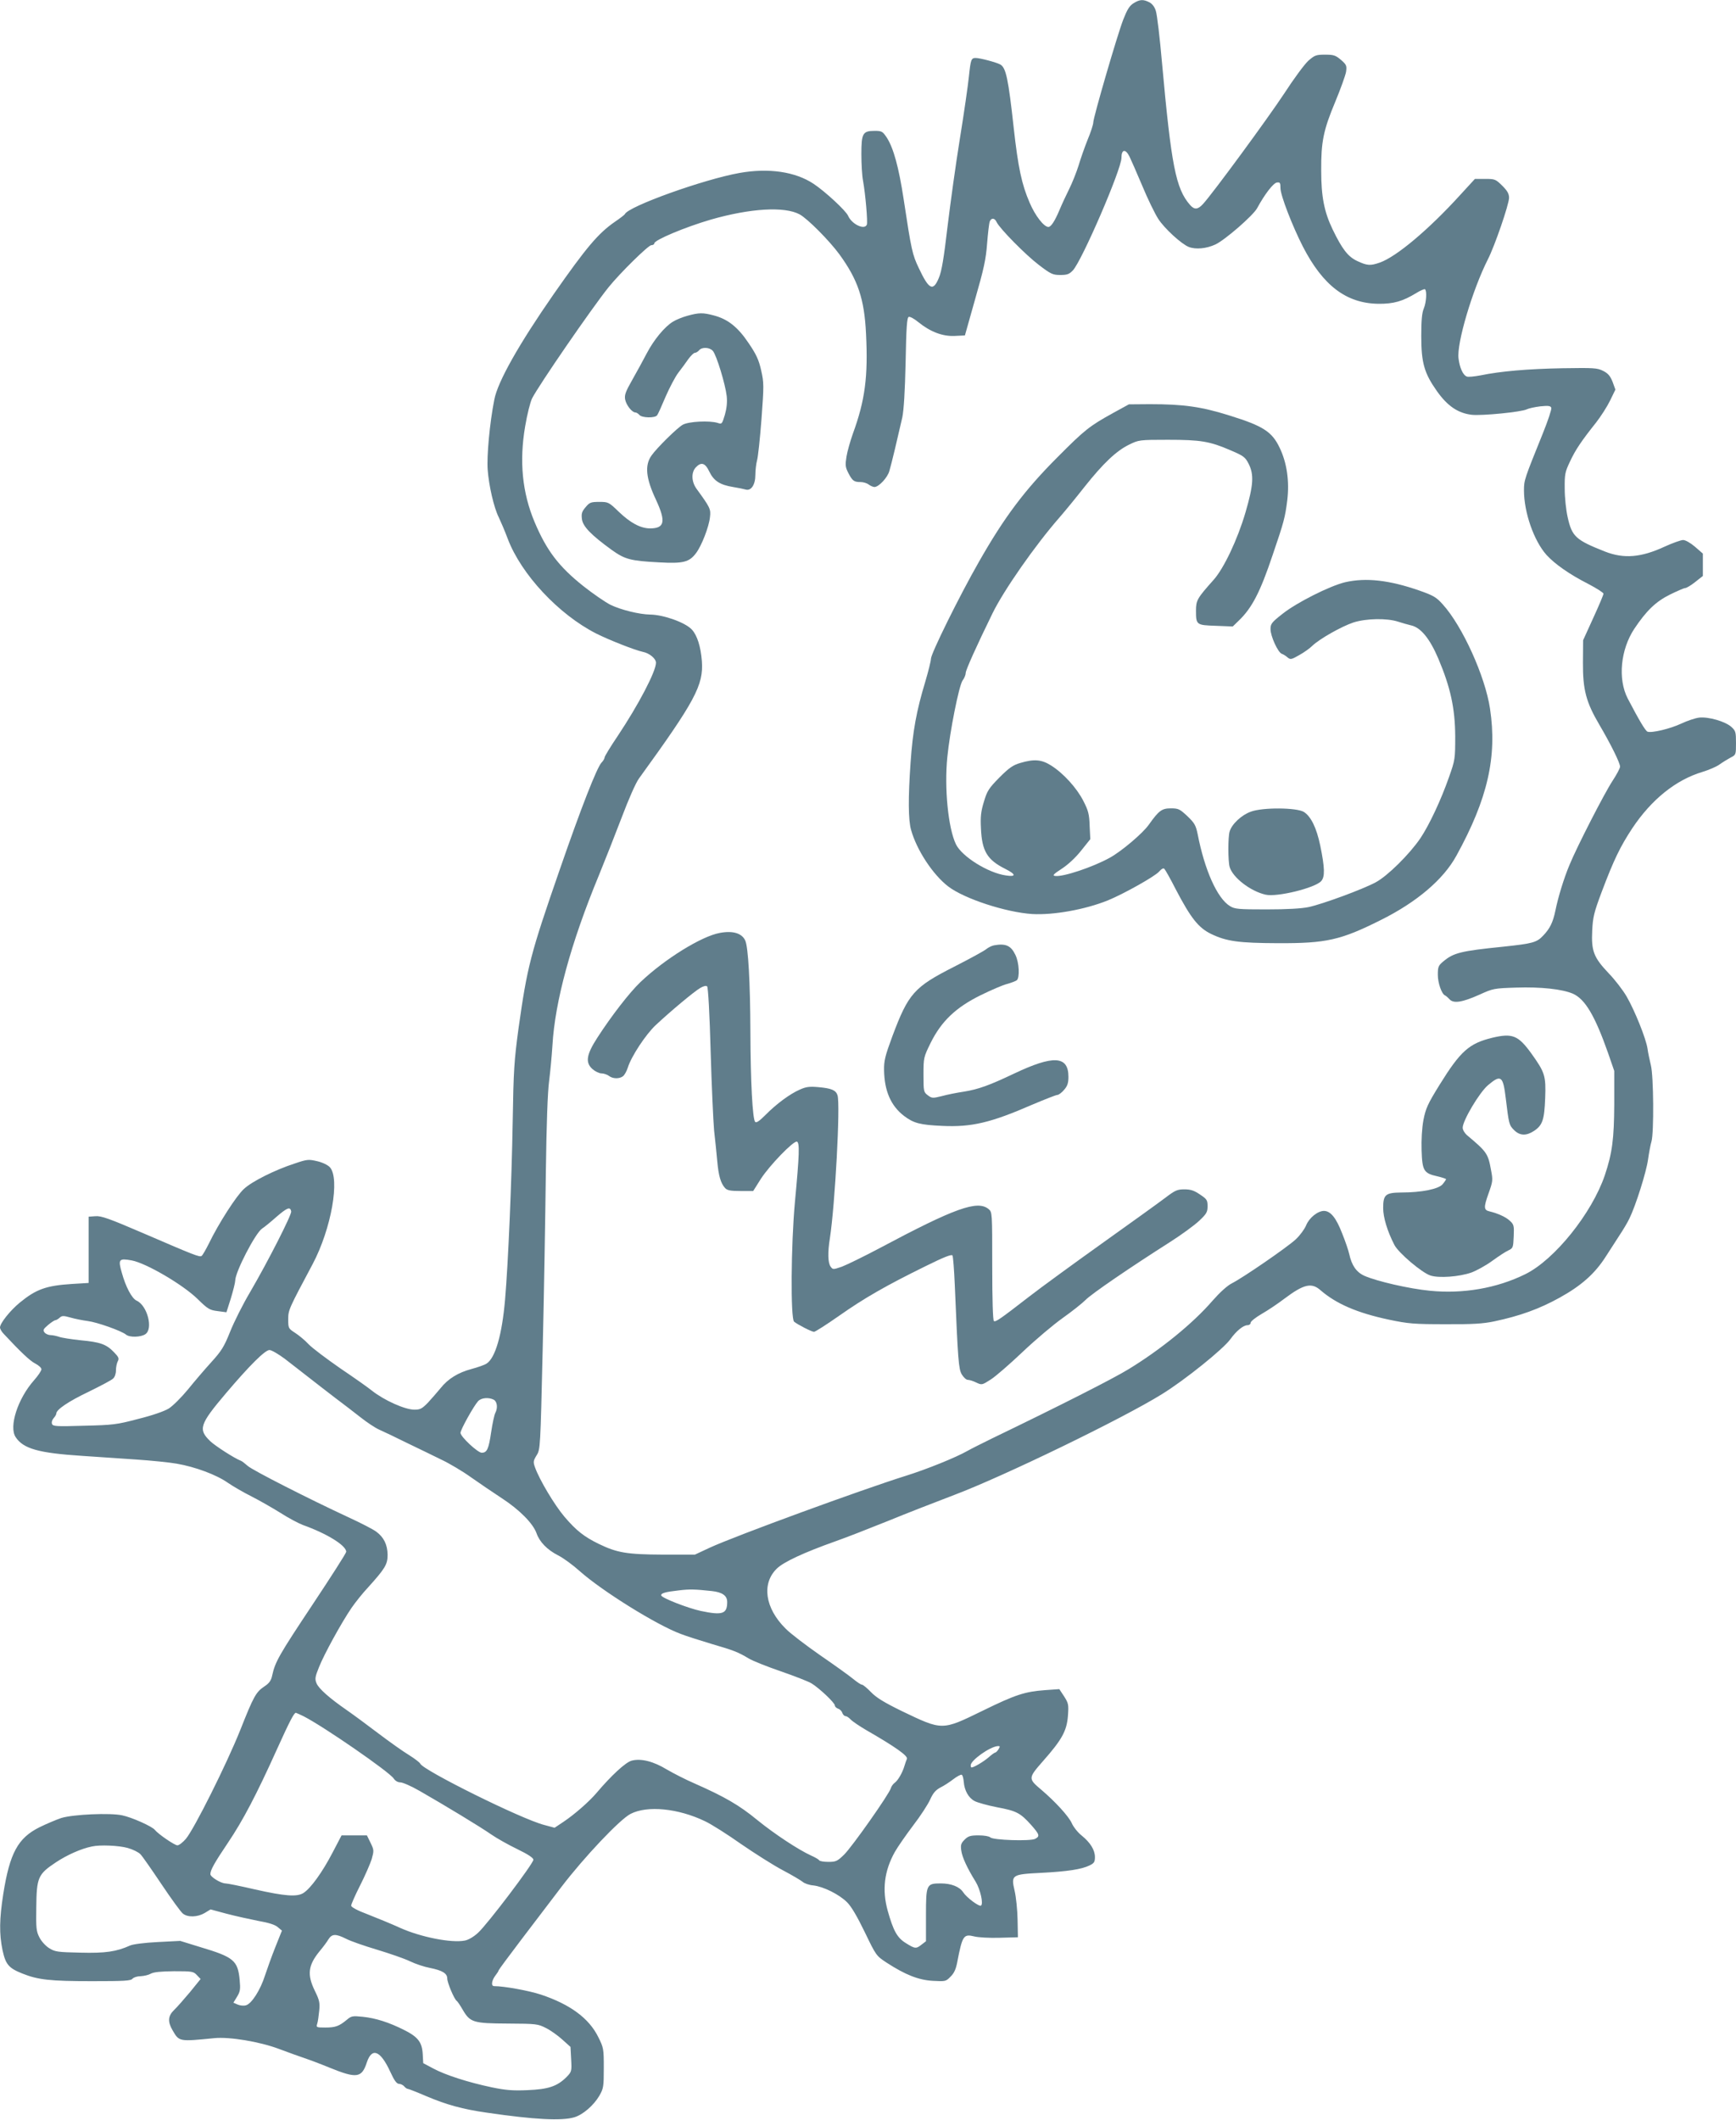 <?xml version="1.0" standalone="no"?>
<!DOCTYPE svg PUBLIC "-//W3C//DTD SVG 20010904//EN"
 "http://www.w3.org/TR/2001/REC-SVG-20010904/DTD/svg10.dtd">
<svg version="1.0" xmlns="http://www.w3.org/2000/svg"
 width="1048pt" height="1280pt" viewBox="0 0 1048 1280"
 preserveAspectRatio="xMidYMid meet">
<g transform="translate(0,1280) scale(0.1,-0.1)"
fill="#607d8b" stroke="none">
<path d="M6844 12781 c-25 -15 -39 -38 -63 -99 -37 -96 -181 -591 -181 -621 0
-12 -15 -59 -34 -104 -18 -45 -43 -116 -55 -157 -13 -41 -38 -104 -56 -140
-18 -36 -45 -94 -60 -130 -27 -64 -50 -100 -66 -100 -27 0 -80 68 -113 146
-48 110 -70 215 -96 449 -33 301 -47 367 -82 386 -24 13 -122 39 -148 39 -27
0 -30 -9 -41 -113 -5 -50 -29 -218 -54 -372 -25 -154 -58 -394 -75 -534 -22
-188 -35 -268 -52 -308 -35 -85 -60 -72 -122 60 -38 80 -44 105 -91 416 -29
190 -61 308 -102 371 -25 37 -30 40 -73 40 -72 0 -80 -15 -80 -141 0 -58 4
-130 10 -160 15 -84 29 -249 23 -265 -13 -34 -90 1 -113 53 -13 31 -140 148
-208 193 -111 74 -272 97 -447 66 -215 -38 -673 -202 -693 -249 -2 -4 -29 -25
-60 -46 -100 -69 -172 -154 -369 -436 -210 -302 -339 -530 -359 -638 -28 -141
-46 -341 -40 -422 7 -97 38 -231 67 -288 11 -23 36 -81 54 -129 81 -215 308
-458 535 -573 80 -40 233 -100 280 -110 41 -8 80 -41 80 -66 0 -52 -105 -253
-231 -442 -44 -65 -79 -123 -79 -129 0 -7 -8 -21 -19 -32 -29 -33 -122 -270
-252 -646 -178 -513 -196 -584 -249 -960 -26 -193 -30 -250 -35 -565 -6 -354
-27 -851 -46 -1070 -18 -212 -59 -354 -112 -387 -12 -8 -52 -22 -89 -32 -83
-22 -144 -60 -189 -117 -19 -23 -53 -62 -75 -86 -36 -37 -47 -43 -82 -43 -58
0 -184 57 -257 115 -22 18 -107 78 -190 134 -82 57 -169 122 -192 146 -22 24
-60 55 -82 69 -40 26 -41 28 -41 81 0 57 2 61 148 335 112 212 166 516 103
584 -12 13 -45 29 -76 36 -52 12 -60 12 -136 -14 -118 -38 -258 -108 -306
-153 -45 -40 -154 -210 -211 -328 -19 -38 -39 -73 -45 -77 -13 -8 -41 3 -354
138 -202 87 -252 105 -287 102 l-41 -3 0 -200 0 -200 -100 -6 c-157 -10 -217
-32 -316 -113 -58 -48 -119 -124 -119 -150 0 -8 10 -26 23 -39 98 -105 157
-162 189 -178 21 -11 38 -26 38 -35 0 -9 -20 -39 -45 -67 -98 -111 -152 -279
-111 -342 46 -71 139 -97 404 -114 89 -6 235 -16 325 -22 89 -6 199 -17 244
-25 111 -19 240 -67 308 -115 32 -22 96 -59 144 -83 47 -24 126 -69 174 -99
48 -31 109 -63 135 -73 146 -52 262 -124 262 -162 0 -8 -93 -153 -206 -323
-200 -301 -223 -341 -241 -424 -6 -29 -17 -46 -46 -65 -52 -35 -65 -58 -147
-265 -82 -205 -278 -597 -328 -656 -18 -21 -41 -39 -51 -39 -17 0 -116 68
-136 93 -16 21 -139 76 -197 88 -72 16 -297 6 -368 -16 -30 -10 -89 -35 -132
-56 -130 -65 -179 -156 -218 -401 -24 -153 -25 -242 -5 -340 19 -87 37 -109
120 -142 95 -38 167 -46 421 -46 194 0 234 2 244 15 7 8 29 15 49 15 20 1 47
7 61 15 18 10 59 14 141 15 109 0 117 -1 138 -24 l22 -23 -64 -79 c-36 -43
-79 -92 -96 -108 -37 -36 -40 -70 -9 -123 40 -69 39 -68 252 -47 91 9 273 -21
390 -65 56 -21 125 -46 155 -56 30 -10 97 -35 150 -57 165 -67 195 -63 226 33
31 91 82 70 141 -58 24 -53 39 -73 53 -73 10 0 24 -7 31 -15 7 -8 16 -15 21
-15 5 0 56 -20 114 -45 121 -51 217 -78 365 -99 286 -42 451 -50 526 -28 52
15 117 71 152 130 25 44 27 54 27 167 0 116 -1 123 -33 187 -56 114 -170 198
-347 257 -73 24 -222 51 -282 51 -20 0 -15 34 7 63 11 14 20 28 20 32 0 3 62
87 138 187 75 99 184 242 242 318 136 178 353 408 417 440 101 52 288 33 448
-44 39 -18 138 -81 220 -139 83 -57 195 -128 250 -157 55 -29 109 -61 120 -70
11 -10 40 -20 65 -22 61 -7 156 -54 204 -102 26 -26 61 -86 107 -181 68 -141
69 -142 131 -183 114 -74 193 -105 279 -110 76 -4 79 -4 107 25 22 21 33 46
41 89 31 160 38 170 103 154 23 -6 93 -10 153 -8 l110 3 -2 106 c-1 58 -9 137
-18 175 -22 96 -18 99 162 108 155 8 243 21 291 45 27 13 32 21 32 50 0 43
-28 88 -80 130 -23 18 -50 52 -60 75 -19 42 -99 129 -182 200 -82 69 -82 71 8
174 115 130 144 183 151 274 5 68 3 76 -23 117 l-29 44 -85 -6 c-123 -9 -179
-27 -377 -124 -248 -121 -242 -121 -490 -2 -106 52 -152 80 -185 114 -23 24
-48 45 -55 45 -6 0 -30 16 -53 35 -23 19 -112 83 -198 142 -86 60 -181 132
-210 162 -124 123 -145 271 -53 361 40 40 162 97 356 166 66 23 208 79 315
122 107 44 287 114 400 157 297 112 1017 461 1255 609 139 86 370 272 413 332
36 50 78 84 103 84 11 0 19 7 19 15 0 8 30 32 68 54 37 21 99 63 137 92 116
87 163 98 217 50 95 -82 221 -137 415 -178 115 -24 149 -27 338 -27 165 -1
228 3 295 17 156 33 272 75 395 143 132 73 214 146 280 250 21 32 57 88 80
124 24 36 52 83 62 105 37 75 102 280 112 355 6 41 15 91 21 110 15 53 13 395
-4 460 -7 30 -17 75 -20 99 -9 62 -78 232 -126 315 -22 38 -71 102 -109 141
-90 95 -105 134 -99 257 4 82 11 110 57 233 74 196 112 274 185 385 116 174
263 292 423 340 40 12 88 33 105 46 18 13 48 31 66 41 32 16 32 18 32 88 0 65
-2 73 -27 96 -37 34 -139 63 -195 57 -24 -3 -72 -19 -108 -36 -68 -32 -179
-58 -204 -49 -13 5 -51 69 -120 201 -60 117 -43 294 40 420 73 109 129 164
216 207 43 21 84 39 91 39 8 0 35 16 60 36 l47 37 0 68 0 67 -47 41 c-27 23
-58 41 -72 41 -13 0 -64 -18 -112 -40 -142 -66 -246 -74 -359 -30 -177 70
-200 90 -226 207 -10 44 -18 119 -18 173 -1 87 2 101 32 164 33 71 69 124 158
236 28 36 66 95 84 132 l32 66 -17 47 c-14 35 -27 51 -57 66 -36 18 -55 19
-246 16 -211 -4 -373 -18 -494 -43 -38 -7 -75 -11 -83 -7 -23 8 -43 53 -50
109 -12 90 83 412 177 598 42 82 128 333 128 372 0 24 -10 42 -41 73 -40 39
-44 41 -103 41 l-62 0 -89 -97 c-189 -208 -385 -373 -485 -408 -57 -20 -76
-19 -136 9 -56 26 -91 71 -149 191 -51 106 -69 198 -69 355 -1 174 13 244 85
416 32 77 61 158 65 180 5 37 3 43 -30 72 -33 28 -44 32 -96 32 -55 0 -63 -3
-102 -37 -23 -21 -88 -109 -145 -197 -98 -149 -435 -608 -491 -668 -31 -34
-52 -35 -78 -5 -86 98 -113 239 -169 857 -13 151 -30 292 -37 313 -7 25 -22
44 -39 53 -37 19 -58 18 -95 -5z m-25 -927 c8 -16 42 -94 76 -174 33 -80 77
-170 97 -201 37 -58 141 -153 185 -170 42 -16 106 -10 160 15 58 27 228 175
252 219 46 85 98 152 119 155 19 3 22 -1 22 -34 0 -43 72 -229 136 -354 121
-234 261 -341 454 -344 93 -1 148 15 230 65 24 15 48 25 52 23 13 -8 9 -79 -7
-117 -11 -26 -15 -73 -15 -166 0 -162 18 -224 95 -333 64 -90 127 -132 209
-142 62 -7 303 17 333 33 12 6 49 14 82 18 48 5 62 3 66 -9 3 -8 -20 -77 -51
-154 -111 -275 -114 -282 -114 -344 0 -134 60 -305 136 -390 51 -56 140 -118
252 -175 50 -26 92 -53 92 -59 0 -7 -28 -73 -62 -147 l-61 -134 -1 -135 c-1
-164 19 -239 99 -375 71 -121 125 -231 125 -253 0 -10 -21 -49 -46 -87 -48
-73 -214 -396 -259 -506 -33 -78 -69 -195 -85 -275 -15 -72 -33 -109 -73 -151
-40 -43 -64 -49 -242 -68 -257 -26 -300 -37 -362 -89 -30 -25 -33 -33 -33 -81
0 -49 23 -115 43 -124 4 -1 17 -12 27 -23 25 -28 78 -19 185 29 77 35 85 37
217 41 150 5 279 -9 344 -37 73 -33 132 -132 211 -356 l38 -110 0 -200 c-1
-210 -12 -296 -57 -430 -78 -229 -303 -510 -480 -597 -172 -85 -376 -120 -576
-100 -125 12 -320 57 -395 90 -49 22 -77 63 -92 132 -4 19 -23 76 -43 125 -36
93 -69 134 -109 135 -38 0 -90 -42 -108 -87 -9 -22 -37 -61 -63 -85 -53 -49
-318 -231 -385 -265 -28 -14 -72 -54 -117 -105 -118 -137 -313 -295 -506 -413
-94 -58 -426 -226 -824 -418 -63 -31 -131 -65 -150 -76 -68 -39 -246 -111
-371 -150 -268 -84 -1030 -363 -1184 -434 l-90 -42 -195 0 c-215 1 -275 11
-386 65 -88 43 -135 80 -206 163 -61 72 -151 223 -178 298 -12 33 -11 40 9 73
23 36 23 43 37 639 8 331 16 809 19 1062 4 304 11 494 20 560 7 55 16 152 20
215 15 263 111 617 280 1025 36 88 98 245 138 350 41 109 85 209 104 235 339
468 391 564 380 710 -7 87 -28 154 -60 189 -39 43 -171 90 -252 91 -65 1 -176
28 -240 59 -33 17 -107 68 -165 114 -148 118 -221 215 -293 386 -74 176 -93
365 -57 576 12 72 31 148 42 170 42 82 360 544 461 670 70 87 241 255 259 255
10 0 18 5 18 11 0 20 186 98 340 143 240 69 446 81 537 32 48 -26 179 -158
240 -241 112 -154 151 -269 161 -480 13 -259 -6 -402 -79 -602 -16 -45 -34
-108 -39 -140 -8 -50 -7 -63 11 -98 25 -48 34 -55 74 -55 17 0 39 -7 49 -15
11 -8 27 -15 35 -15 27 1 79 57 90 97 12 39 52 208 78 323 9 44 16 153 20 333
4 212 8 270 19 274 7 3 33 -11 57 -31 73 -59 146 -87 219 -84 l63 3 62 220
c52 181 65 240 72 335 5 63 12 123 16 133 9 23 30 22 41 -3 18 -39 177 -200
255 -259 73 -56 85 -61 130 -61 42 0 54 5 76 28 55 59 293 610 293 679 0 53
25 56 49 7z m-5061 -6367 c4 -19 -140 -302 -248 -487 -44 -74 -98 -182 -121
-240 -36 -90 -52 -116 -115 -185 -40 -44 -103 -118 -141 -165 -38 -46 -89 -97
-114 -113 -28 -17 -100 -42 -185 -63 -128 -34 -153 -37 -326 -41 -169 -5 -188
-4 -194 11 -4 9 1 25 10 35 9 10 16 22 16 28 0 23 73 73 195 131 71 35 138 70
147 79 11 9 18 30 18 50 0 19 5 44 11 55 9 17 6 25 -23 55 -46 48 -83 61 -202
72 -56 6 -115 15 -130 21 -15 5 -38 10 -50 10 -13 0 -30 7 -37 16 -11 14 -8
20 21 45 19 16 39 29 44 29 5 0 17 7 26 15 14 13 23 13 66 1 27 -8 74 -17 104
-21 56 -7 203 -59 231 -82 21 -18 90 -16 117 3 48 33 11 173 -53 202 -29 13
-66 83 -90 170 -23 80 -17 87 60 73 87 -16 309 -146 398 -233 62 -61 73 -67
121 -73 l53 -7 27 85 c14 47 26 94 26 106 0 52 121 286 162 314 13 8 52 40 87
71 65 56 83 63 89 33z m-40 -889 c38 -29 104 -81 148 -115 43 -34 115 -89 159
-123 44 -33 112 -85 150 -115 39 -31 90 -65 115 -76 25 -11 99 -46 165 -79 66
-32 160 -77 208 -101 49 -23 130 -71 180 -107 51 -36 135 -93 187 -127 106
-69 188 -152 209 -211 18 -52 64 -100 131 -134 30 -15 89 -58 130 -95 135
-120 464 -325 610 -379 36 -14 119 -40 185 -60 134 -39 160 -49 225 -88 25
-15 113 -50 195 -78 83 -29 166 -61 185 -73 47 -29 140 -117 140 -133 0 -7 9
-15 19 -19 11 -3 23 -15 26 -26 4 -10 12 -19 19 -19 7 0 21 -9 31 -20 10 -11
54 -41 97 -66 172 -99 250 -154 243 -172 -4 -9 -11 -29 -15 -43 -12 -41 -39
-87 -58 -101 -10 -7 -21 -22 -24 -33 -8 -33 -236 -357 -283 -402 -40 -39 -49
-43 -94 -43 -27 0 -53 4 -56 10 -3 5 -25 18 -48 28 -75 34 -220 129 -327 216
-107 88 -195 139 -376 219 -56 24 -131 63 -169 85 -80 49 -156 68 -212 53 -37
-10 -123 -90 -212 -195 -43 -51 -133 -130 -199 -174 l-54 -36 -63 17 c-137 35
-733 331 -748 370 -3 7 -33 30 -68 52 -35 21 -118 80 -184 130 -66 50 -151
113 -190 140 -107 74 -171 131 -184 163 -11 26 -9 39 15 98 30 76 134 266 196
357 22 32 67 89 101 125 102 113 117 138 117 196 -1 61 -23 106 -68 139 -18
14 -94 53 -170 88 -239 111 -575 282 -606 309 -17 15 -35 29 -41 31 -41 16
-154 89 -185 118 -75 72 -66 101 95 291 141 166 235 260 262 260 12 0 53 -24
91 -52z m1263 -248 c21 -12 25 -50 9 -80 -6 -11 -17 -63 -25 -116 -15 -102
-25 -124 -57 -124 -24 0 -128 97 -128 120 0 19 79 161 106 191 19 21 64 25 95
9z m1316 -1155 c64 -7 93 -28 93 -66 0 -72 -28 -82 -160 -54 -78 17 -232 77
-238 93 -4 14 25 22 106 31 65 8 98 7 199 -4z m-2464 -756 c123 -63 518 -336
544 -376 9 -14 25 -23 40 -23 14 0 67 -23 117 -52 152 -87 368 -218 431 -262
33 -23 104 -63 158 -89 66 -32 97 -53 97 -64 0 -23 -277 -389 -334 -441 -26
-24 -58 -43 -80 -47 -81 -16 -266 21 -389 76 -50 23 -138 59 -194 81 -67 25
-103 45 -103 54 0 8 24 63 54 122 30 59 61 131 70 159 14 51 14 55 -7 98 l-22
45 -76 0 -77 0 -56 -107 c-60 -115 -129 -211 -173 -240 -39 -26 -113 -20 -295
21 -86 20 -165 36 -177 36 -27 0 -91 39 -91 56 0 25 25 69 107 191 89 132 171
288 295 563 76 168 103 220 114 220 2 0 24 -10 47 -21z m4195 -199 c-7 -11
-16 -20 -20 -20 -4 0 -22 -13 -40 -29 -30 -26 -89 -61 -103 -61 -3 0 -5 6 -5
13 0 30 115 112 163 116 15 1 15 -2 5 -19z m-210 -196 c4 -53 29 -98 66 -117
17 -9 78 -26 134 -37 118 -22 141 -34 206 -106 52 -59 55 -69 25 -85 -29 -15
-254 -8 -271 9 -7 7 -37 12 -70 12 -50 0 -63 -4 -85 -26 -21 -21 -25 -32 -20
-65 5 -40 36 -107 87 -189 28 -46 48 -134 32 -144 -12 -7 -86 48 -107 80 -22
34 -72 54 -136 54 -86 0 -89 -6 -89 -191 l0 -158 -26 -20 c-34 -27 -40 -26
-96 9 -52 32 -75 74 -109 195 -35 126 -21 240 43 355 17 30 67 102 110 159 44
57 90 128 103 157 18 40 33 57 62 73 21 10 56 33 78 50 22 17 45 29 50 27 6
-1 11 -20 13 -42z m-5047 -400 c32 -9 66 -26 77 -38 11 -11 68 -93 127 -181
59 -88 117 -168 129 -177 29 -24 88 -22 131 3 l36 22 97 -26 c53 -14 139 -33
190 -43 63 -11 102 -23 119 -38 l25 -21 -40 -100 c-22 -55 -49 -131 -62 -170
-28 -89 -82 -173 -116 -181 -14 -4 -37 -1 -50 5 l-25 11 22 36 c19 31 21 45
16 100 -11 118 -35 139 -236 199 l-123 38 -137 -7 c-80 -4 -148 -13 -166 -21
-82 -37 -149 -47 -300 -43 -137 3 -153 5 -188 27 -21 13 -47 41 -59 65 -19 37
-21 56 -19 181 2 181 10 200 118 272 68 45 153 83 218 96 48 11 163 6 216 -9z
m1318 -548 c26 -14 110 -43 187 -66 76 -23 166 -54 199 -70 33 -16 87 -34 120
-40 75 -15 105 -33 105 -64 0 -25 42 -125 57 -135 5 -3 21 -27 36 -53 45 -77
63 -83 272 -84 173 -1 182 -2 231 -27 28 -14 73 -46 99 -70 l49 -44 4 -75 c4
-73 3 -75 -29 -108 -56 -55 -109 -73 -235 -78 -89 -4 -133 0 -215 17 -143 30
-282 75 -354 114 l-60 32 -3 54 c-4 72 -28 104 -112 146 -91 46 -172 72 -251
80 -60 6 -68 5 -95 -18 -47 -39 -69 -47 -130 -47 -54 0 -56 1 -49 23 4 12 9
47 12 78 5 49 1 65 -26 120 -48 98 -41 154 27 238 21 25 46 58 55 74 21 33 44
34 106 3z"/>
<path d="M4151 10894 c-30 -8 -69 -24 -87 -35 -52 -31 -117 -111 -159 -191
-21 -40 -60 -112 -88 -161 -41 -72 -48 -92 -43 -119 7 -34 41 -78 62 -78 6 0
17 -7 24 -15 15 -18 94 -20 107 -2 5 6 28 57 51 112 24 55 58 120 77 145 19
25 47 62 61 83 15 20 32 37 39 37 7 0 18 7 25 15 17 21 63 19 83 -3 22 -24 76
-202 84 -273 4 -38 0 -74 -11 -113 -17 -56 -18 -58 -44 -49 -49 15 -174 9
-210 -11 -32 -17 -157 -140 -189 -186 -42 -59 -34 -138 27 -267 61 -132 53
-173 -37 -173 -57 1 -117 33 -187 100 -61 59 -64 60 -118 60 -51 0 -59 -3 -83
-32 -23 -27 -26 -39 -22 -72 6 -45 56 -96 180 -186 80 -57 113 -66 287 -75
144 -8 181 1 222 56 34 45 78 159 84 217 6 49 1 58 -81 171 -31 43 -33 98 -5
129 33 35 57 28 82 -25 27 -56 64 -80 143 -93 31 -5 65 -12 75 -15 34 -11 60
28 60 88 0 28 5 68 10 87 6 19 18 132 27 250 15 204 15 219 -2 294 -14 63 -29
96 -76 165 -65 97 -126 145 -211 167 -64 17 -88 17 -157 -2z"/>
<path d="M6720 10307 c-143 -79 -172 -102 -335 -266 -199 -199 -322 -363 -475
-632 -119 -208 -290 -555 -290 -586 0 -13 -16 -77 -35 -141 -52 -172 -75 -295
-88 -486 -15 -212 -14 -347 3 -406 34 -122 132 -271 225 -342 97 -74 349 -156
507 -166 129 -7 318 27 455 82 98 40 286 146 310 174 15 17 26 23 32 17 6 -6
37 -61 69 -124 91 -174 137 -232 213 -269 93 -45 167 -55 404 -56 291 -1 378
18 621 140 217 108 378 245 456 388 189 343 247 598 203 888 -29 195 -167 499
-285 629 -39 44 -57 54 -142 84 -181 63 -322 79 -448 50 -92 -22 -293 -123
-378 -191 -65 -51 -72 -60 -72 -92 0 -43 45 -141 68 -149 9 -3 25 -13 35 -22
17 -14 23 -13 70 14 29 16 64 41 79 56 42 41 176 117 248 141 78 25 203 27
270 5 25 -8 60 -18 77 -22 59 -12 114 -79 166 -201 74 -175 101 -301 102 -469
0 -136 -1 -143 -37 -245 -49 -140 -119 -289 -173 -370 -66 -97 -199 -229 -271
-267 -78 -42 -320 -131 -404 -149 -43 -9 -130 -14 -254 -14 -171 0 -192 2
-221 20 -77 47 -153 218 -195 435 -11 52 -18 66 -62 108 -46 43 -54 47 -100
47 -54 0 -72 -13 -133 -99 -37 -52 -163 -159 -235 -199 -103 -57 -283 -117
-330 -110 -18 2 -12 10 39 43 37 24 83 66 117 109 l56 70 -4 81 c-2 69 -8 92
-38 150 -39 77 -120 167 -195 214 -57 36 -102 40 -186 15 -44 -13 -67 -29
-126 -88 -64 -65 -74 -81 -93 -145 -18 -59 -22 -90 -18 -164 6 -135 38 -188
146 -242 66 -33 68 -50 5 -40 -108 15 -266 114 -302 188 -47 97 -71 340 -52
527 15 153 70 430 92 462 11 14 19 35 19 46 0 17 66 164 162 360 68 139 257
410 403 577 34 39 102 122 153 187 112 141 192 217 269 254 57 28 61 29 233
29 199 0 253 -9 380 -64 77 -33 87 -40 108 -81 33 -66 29 -128 -19 -293 -48
-164 -131 -339 -193 -408 -99 -111 -106 -123 -106 -186 0 -86 3 -87 121 -91
l101 -4 35 34 c81 77 131 174 206 398 68 199 75 226 88 329 14 115 -2 226 -45
316 -46 98 -99 133 -302 196 -172 54 -278 69 -483 69 l-126 -1 -95 -52z"/>
<path d="M7551 7900 c-56 -20 -115 -75 -128 -120 -10 -32 -10 -177 0 -213 18
-64 125 -147 217 -168 68 -16 298 40 336 82 23 26 22 79 -6 215 -22 105 -55
174 -98 202 -42 27 -249 29 -321 2z"/>
<path d="M4345 7168 c-110 -20 -332 -157 -479 -297 -66 -63 -175 -204 -259
-334 -68 -105 -75 -152 -29 -192 15 -13 39 -25 53 -25 14 0 34 -7 45 -15 23
-18 63 -19 85 -2 9 7 22 30 29 52 21 68 109 201 169 257 91 85 230 201 267
223 22 13 37 16 43 10 6 -6 15 -168 21 -390 6 -209 16 -425 21 -480 6 -55 15
-138 19 -185 8 -89 21 -133 47 -162 13 -14 32 -18 93 -18 l77 0 46 73 c52 81
198 232 218 225 17 -6 15 -76 -12 -363 -24 -260 -27 -706 -5 -724 22 -18 106
-61 120 -61 8 0 76 44 152 97 152 107 283 182 521 299 111 55 157 73 163 65 4
-7 10 -88 14 -179 19 -455 23 -506 42 -539 11 -18 27 -33 36 -33 10 0 33 -7
51 -16 34 -16 35 -16 88 18 30 19 117 95 194 168 77 73 185 164 240 203 55 39
117 88 138 109 37 38 267 195 512 351 66 42 144 99 173 126 46 43 52 54 52 89
0 37 -4 43 -46 71 -35 24 -56 31 -94 31 -43 0 -56 -6 -114 -50 -35 -27 -208
-151 -383 -276 -175 -125 -374 -270 -442 -323 -173 -134 -200 -153 -211 -146
-6 4 -10 126 -10 331 0 326 0 326 -22 345 -67 55 -202 7 -658 -236 -96 -51
-199 -101 -228 -112 -53 -18 -54 -18 -68 1 -16 23 -18 85 -4 171 31 202 64
808 46 863 -10 31 -37 42 -115 49 -54 5 -76 2 -113 -15 -60 -26 -143 -88 -207
-153 -37 -37 -55 -49 -62 -42 -16 16 -28 244 -29 548 -1 296 -13 508 -31 547
-20 44 -74 61 -154 46z"/>
<path d="M6000 7093 c-14 -3 -34 -13 -45 -22 -11 -10 -99 -58 -195 -107 -242
-123 -276 -161 -373 -420 -44 -119 -51 -148 -50 -205 2 -125 41 -215 121 -276
58 -44 97 -54 232 -60 175 -8 291 19 541 128 76 32 144 59 152 59 8 0 27 14
41 31 20 23 26 41 26 78 0 128 -90 133 -330 19 -147 -70 -214 -94 -300 -108
-41 -6 -102 -18 -134 -27 -56 -14 -61 -13 -85 5 -25 19 -26 23 -26 124 0 103
1 106 43 192 65 131 152 214 302 288 63 31 135 62 160 68 25 7 51 17 58 22 19
16 15 106 -8 153 -27 57 -59 71 -130 58z"/>
<path d="M9008 6535 c-139 -34 -191 -80 -317 -283 -73 -118 -84 -143 -98 -214
-9 -50 -13 -119 -11 -183 4 -122 13 -138 94 -156 30 -7 54 -15 54 -18 -1 -3
-10 -17 -21 -30 -24 -29 -126 -50 -250 -50 -95 -1 -109 -13 -109 -94 0 -56 25
-140 68 -223 25 -48 165 -167 217 -184 51 -17 174 -8 248 18 32 12 88 43 125
70 37 27 81 56 97 63 29 14 30 17 33 84 3 65 1 73 -23 95 -24 23 -73 45 -123
57 -35 8 -36 24 -6 108 26 73 27 80 15 142 -18 100 -26 110 -145 210 -14 12
-26 32 -26 45 0 43 101 213 153 257 78 66 91 56 107 -79 19 -156 20 -162 50
-192 35 -35 74 -36 121 -5 51 34 62 67 67 197 5 136 -1 155 -84 271 -79 109
-114 123 -236 94z"/>
</g>
</svg>
